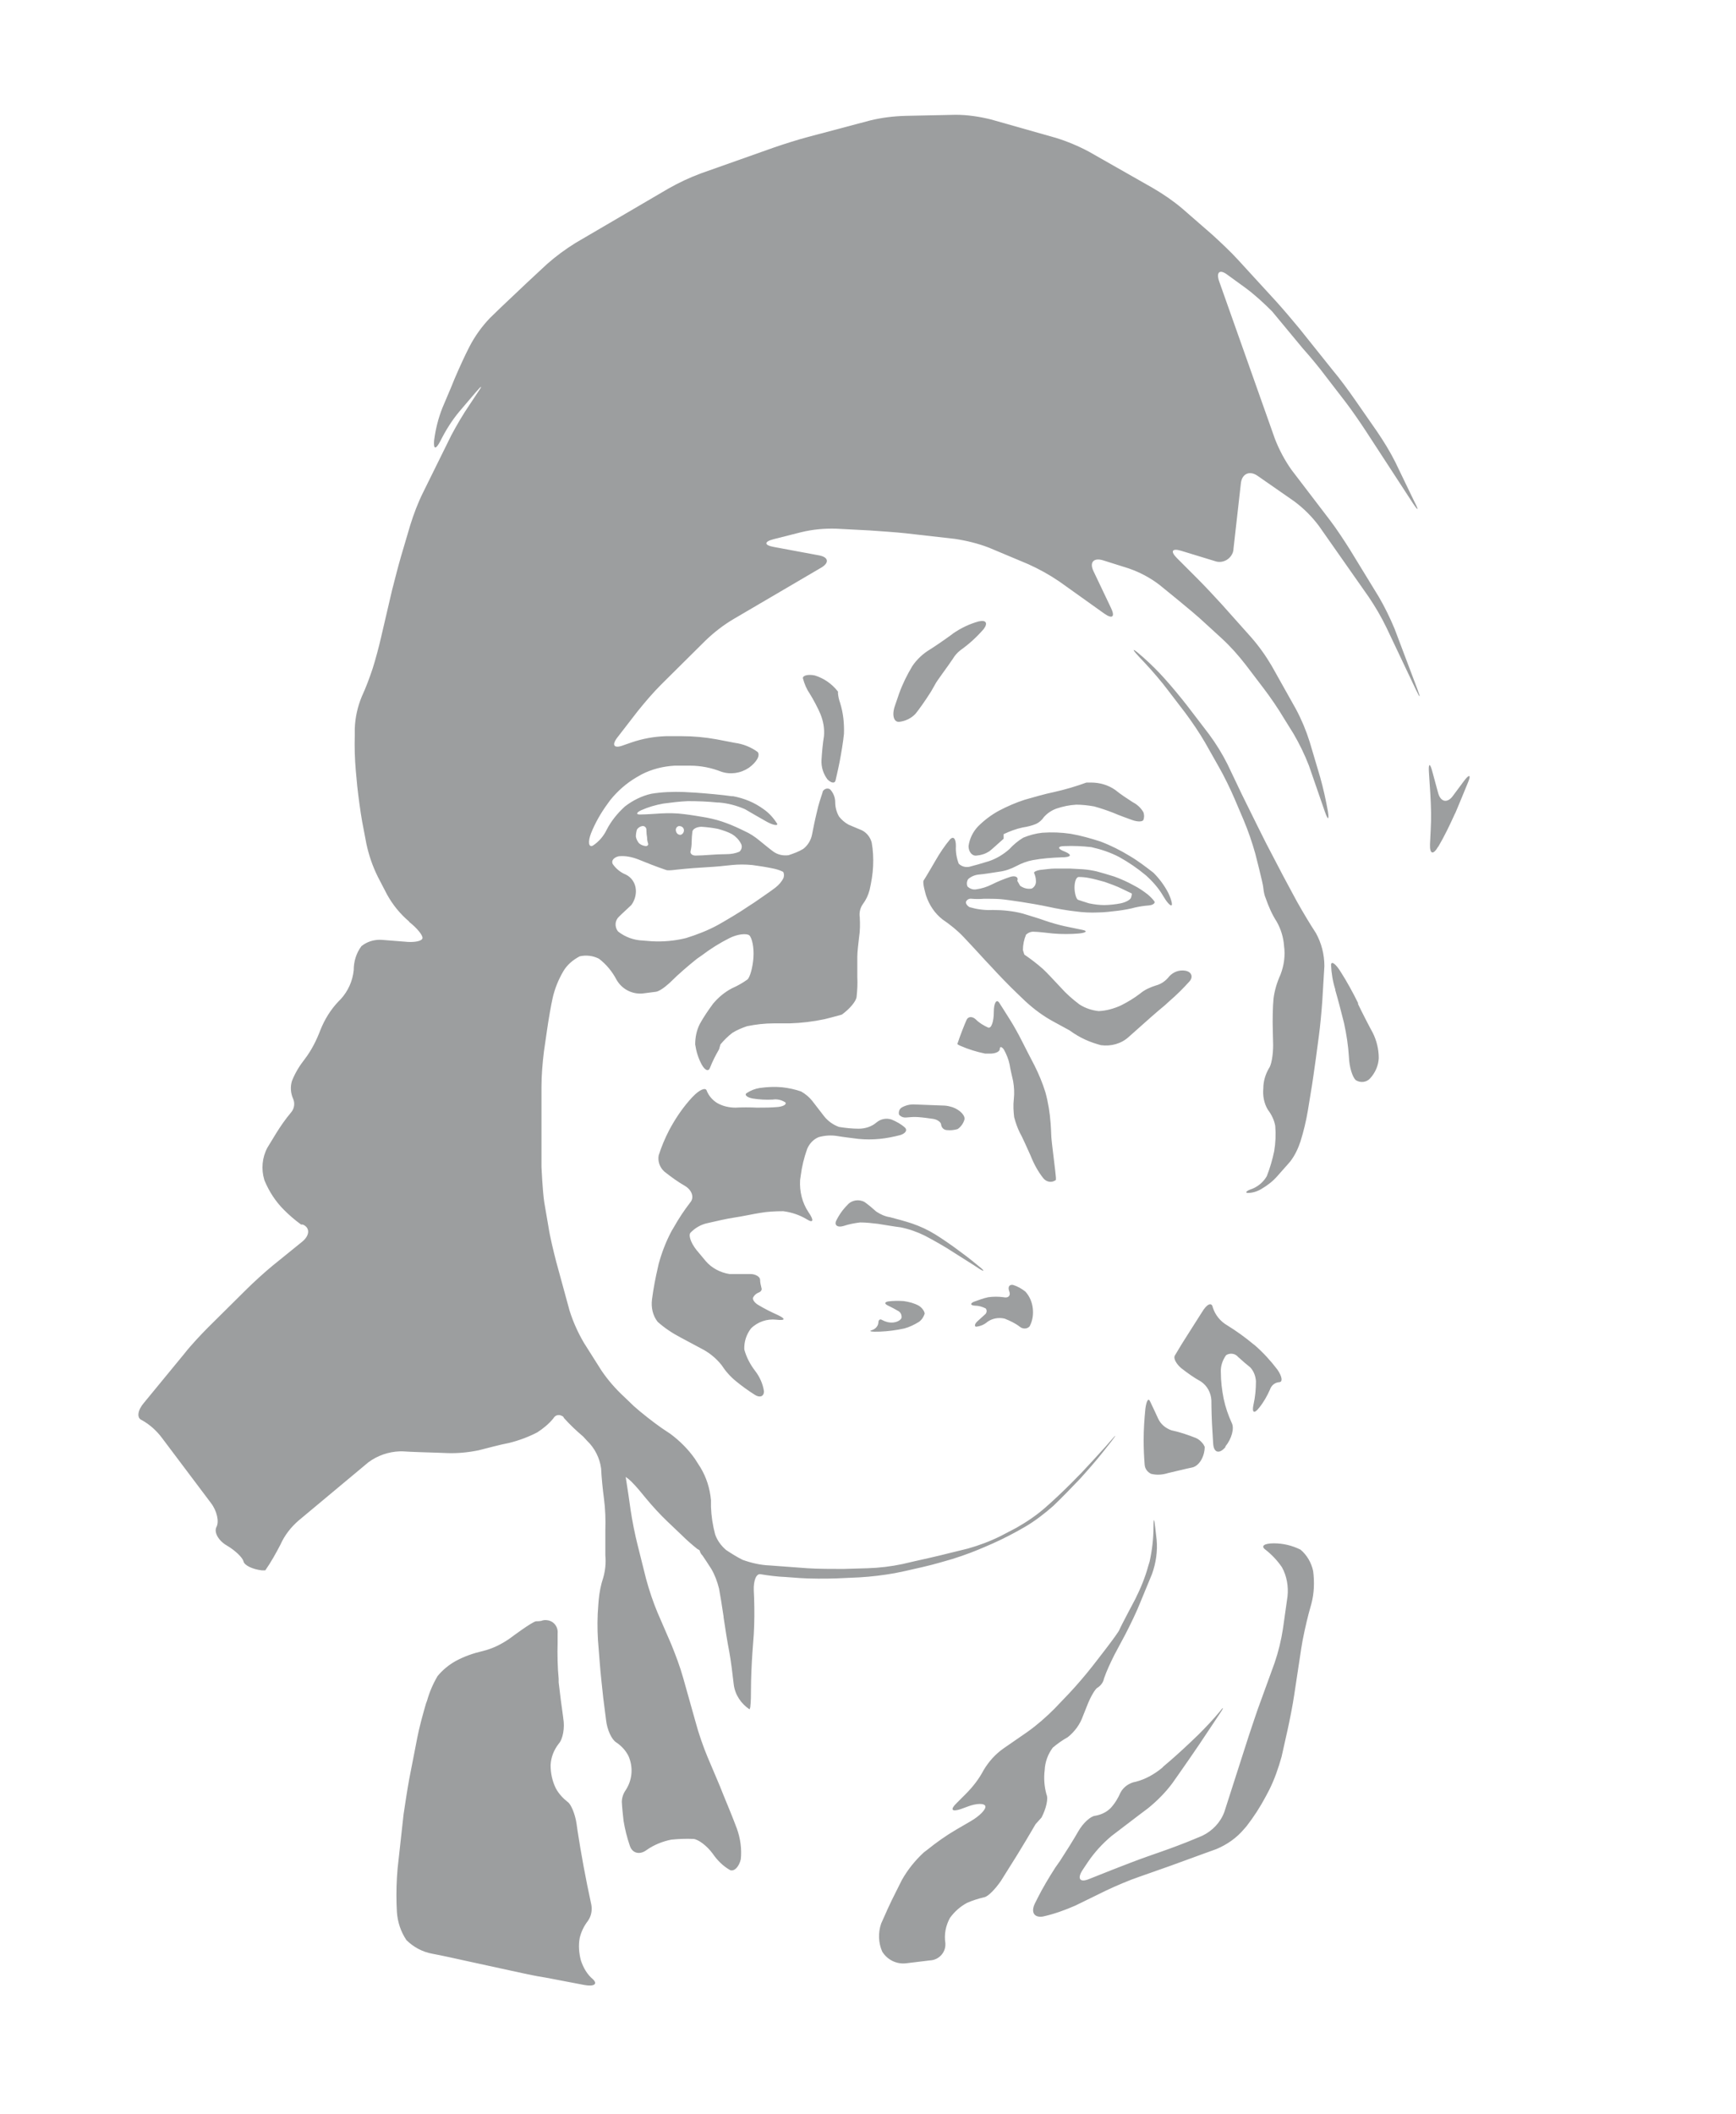 <?xml version="1.0" encoding="utf-8"?>
<!-- Generator: Adobe Illustrator 24.0.1, SVG Export Plug-In . SVG Version: 6.00 Build 0)  -->
<svg version="1.1" id="Layer_1" xmlns="http://www.w3.org/2000/svg" xmlns:xlink="http://www.w3.org/1999/xlink" x="0px" y="0px"
	 viewBox="0 0 494.7 602.2" style="enable-background:new 0 0 494.7 602.2;" xml:space="preserve">
<style type="text/css">
	.st0{fill:#9C9E9F;}
</style>
<g id="Layer_1_1_">
	<path class="st0" d="M230,327.3c0.6-1.5,1.8-2.8,3.3-3.4c1.8-0.5,3.6-0.6,5.4-0.3c1.7,0.3,4.4,0.6,5.9,0.8c2,0.2,4,0.2,6.1,0
		c2-0.2,4-0.6,5.9-1.1c1.5-0.5,2-1.4,1.3-2.1c-1.1-1-2.4-1.7-3.8-2.3c-1.5-0.5-3.1-0.2-4.3,0.8c-1.4,1.2-3.2,1.8-5.1,1.8
		c-1.9,0-3.7-0.2-5.6-0.5c-1.7-0.6-3.2-1.7-4.3-3.1c-1.1-1.4-2.6-3.4-3.4-4.4c-0.9-1.1-1.9-1.9-3.1-2.6c-1.7-0.6-3.6-1-5.4-1.2
		c-2.1-0.2-4.3-0.1-6.4,0.2c-1.3,0.2-2.6,0.7-3.8,1.5c-0.6,0.5,0.2,1.2,1.8,1.5c1.9,0.3,3.8,0.4,5.7,0.3c1.3-0.2,2.5,0.1,3.6,0.8
		c0.4,0.5-0.4,1.1-2,1.3c-2,0.2-4,0.2-6.1,0.2c-1.8-0.1-4.5-0.1-6.1,0c-1.8,0-3.6-0.4-5.2-1.3c-1.3-0.8-2.4-2-3-3.5
		c-0.3-1.1-2.1-0.3-4,1.7l-0.2,0.2c-2.3,2.5-4.2,5.2-5.9,8.2l-0.6,1.1c-1.2,2.3-2.2,4.7-3,7.2c-0.3,1.7,0.3,3.4,1.6,4.6
		c1.9,1.5,3.8,2.9,5.9,4.1c2,1.2,2.7,3.3,1.5,4.7c-1.7,2.2-3.3,4.6-4.7,7.1l-0.6,1c-1.6,3-2.8,6.1-3.7,9.4l-0.2,0.9
		c-0.7,3-1.3,6.1-1.7,9.2c-0.3,2.3,0.2,4.6,1.6,6.4c2,1.8,4.3,3.3,6.6,4.5l5.8,3.1c2.2,1.1,4.2,2.7,5.8,4.7c1.1,1.7,2.5,3.3,4.1,4.6
		c1.7,1.4,3.5,2.7,5.4,3.9c1.4,0.9,2.6,0.5,2.6-1c-0.3-2.1-1.2-4.1-2.5-5.8c-1.4-1.8-2.5-3.9-3.1-6.1c-0.1-2.2,0.6-4.3,1.9-6
		c1.9-1.9,4.6-2.8,7.2-2.5c2.6,0.3,2.8-0.2,0.5-1.3c-2-0.9-4-1.9-5.8-3c-0.9-0.6-1.5-1.4-1.3-2c0.3-0.6,0.8-1.1,1.5-1.4
		c0.7-0.2,1.1-0.8,0.9-1.3c-0.2-0.8-0.4-1.6-0.4-2.4c0-0.8-1.3-1.6-2.7-1.6h-6c-2.6-0.4-5.1-1.7-6.8-3.7l-2-2.4
		c-1.9-2.1-3-4.6-2.4-5.6c1.3-1.4,3-2.4,4.9-2.8c2.2-0.5,5.6-1.3,7.7-1.6c2.1-0.3,5.3-1,7.2-1.3c2.2-0.4,4.5-0.5,6.7-0.5
		c2.4,0.3,4.7,1.1,6.7,2.3c1.9,1.2,2.1,0.3,0.5-2c-1.8-2.7-2.6-5.9-2.4-9.2l0.2-1.4C228.5,332.4,229.1,329.8,230,327.3z
		 M269.9,321.9c1,0.1,2,0,3-0.3c0.9-0.6,1.6-1.6,1.9-2.6c0.4-1.1-1.1-2.8-3.3-3.6l-0.7-0.2c-0.7-0.2-1.4-0.3-2.1-0.3l-7.9-0.3
		c-1.4-0.1-2.7,0.2-3.9,0.9c-0.6,0.4-0.9,1.2-0.7,2c0.5,0.6,1.3,0.9,2.1,0.8c1.1-0.1,2.3-0.2,3.4-0.1c1.4,0.1,2.8,0.3,4.2,0.5
		c1.3,0.2,2.3,1,2.3,1.7C268.3,321.2,269,321.9,269.9,321.9L269.9,321.9z M254.5,376.7c-1.1,0.1-2.2-0.2-3.1-0.7
		c-0.6-0.4-1.1-0.1-1.1,0.8c-0.1,1-0.9,1.8-1.9,2.1c-1,0.3,0,0.5,2.4,0.4c2.3-0.1,4.6-0.4,6.9-0.9c1.5-0.4,2.9-1.1,4.2-1.9
		c0.8-0.6,1.3-1.4,1.6-2.3c0-0.6-0.7-1.7-1.7-2.3c-1.3-0.7-2.8-1.1-4.3-1.3c-1.5-0.1-2.9-0.1-4.4,0.1c-1.1,0.2-1.1,0.7,0,1.2
		c1,0.5,2,1,3,1.6c0.6,0.4,0.9,1.1,0.8,1.9C256.6,376.1,255.6,376.6,254.5,376.7L254.5,376.7z M278.6,376.3c-0.8,0.7-1,1.4-0.5,1.6
		c1.2-0.1,2.4-0.6,3.3-1.4c1.4-1,3.2-1.3,4.9-0.9c1.5,0.6,3,1.3,4.3,2.3c0.8,0.7,2.1,0.7,2.8-0.1c0,0,0,0,0,0l0.1-0.2
		c0.8-1.6,1-3.3,0.8-5c-0.2-1.7-0.9-3.4-2.1-4.7c-1-0.8-2.2-1.5-3.5-1.9c-1-0.2-1.6,0.5-1.1,1.8s-0.3,2-1.6,1.7
		c-1.5-0.2-2.9-0.2-4.4,0c-1.4,0.3-2.7,0.8-4.1,1.3c-1.1,0.5-1,1,0.3,1.1c1.1,0,2.1,0.3,3.1,0.8c0.4,0.5,0.3,1.2-0.1,1.6
		C280.1,374.9,279.4,375.6,278.6,376.3L278.6,376.3z M277.7,360.5c2.3,1.6,3.2,1.9,2,0.8c-1.3-1.1-4-3.3-6.1-4.8
		c-2.1-1.6-5.3-3.8-7.1-4.9c-2.1-1.3-4.3-2.3-6.6-3.1c-1.8-0.6-4.7-1.4-6.3-1.8c-1.4-0.2-2.7-0.8-3.9-1.6c-1.1-1-2.2-1.9-3.3-2.7
		c-1.6-0.9-3.7-0.6-4.9,0.8c-1.4,1.4-2.5,3-3.3,4.7c-0.4,1.2,0.6,1.8,2.2,1.3c1.5-0.5,3.1-0.8,4.7-1c1.7,0,3.4,0.2,5.1,0.4
		c1.9,0.3,4.8,0.8,6.5,1c2.4,0.5,4.7,1.3,6.9,2.4c2.1,1.1,5.7,3.1,8.1,4.7L277.7,360.5z M234.1,216.5c-0.1,2,0.5,3.9,1.7,5.5
		c1.1,1.1,2.1,1.2,2.3,0.3c0.2-0.9,0.8-3.4,1.2-5.5s1-5.6,1.2-7.8c0.1-3-0.2-5.9-1.1-8.8c-0.3-0.8-0.5-1.7-0.6-2.6V197
		c-1.7-2.2-4-3.8-6.6-4.6c-1.9-0.4-3.5,0-3.4,0.8c0.4,1.5,1,3,1.9,4.3c1,1.6,2.4,4.2,3.1,5.9c0.8,2,1.2,4.1,1,6.3
		C234.5,211.4,234.2,214.5,234.1,216.5L234.1,216.5z M271.4,180.6c-1.9,1.4-4.8,3.4-6.4,4.4c-2,1.2-3.7,2.8-5,4.7
		c-1.5,2.5-2.8,5.1-3.8,7.9l-1.2,3.5c-0.9,2.6-0.3,4.7,1.3,4.5c1.7-0.2,3.4-1,4.6-2.3c0.9-1.1,2.9-3.9,4.4-6.3
		c0.4-0.7,0.8-1.4,1.2-2.1c0.2-0.6,3.9-5.5,5-7.2c0.6-1,1.3-1.8,2.2-2.5c2.4-1.7,4.6-3.7,6.6-6c1.3-1.7,0.7-2.7-1.4-2.2
		c-2.6,0.7-5.1,1.9-7.4,3.5L271.4,180.6z M296.8,517.7c1.3-2.5,2-5.4,1.4-6.6c-0.6-2.2-0.8-4.6-0.5-6.9c0.1-2.3,0.9-4.5,2.3-6.4
		c1.3-1.1,2.7-2.1,4.3-3c2-1.6,3.5-3.7,4.3-6l1.2-3c1-2.6,2.4-4.9,3-5.1c0.9-0.6,1.6-1.5,1.8-2.6c0.8-2.3,1.9-4.6,3-6.8l3.1-5.8
		c1.3-2.5,3.3-6.6,4.3-9.2l3.3-8c1.1-3.1,1.6-6.4,1.3-9.7l-0.4-3.5c-0.3-2.8-0.5-2.8-0.5-0.1c0,3.3-0.4,6.6-1.1,9.8l-0.4,1.3
		c-0.9,3.3-2.2,6.4-3.7,9.4c0,0-4.1,7.7-4.5,8.7c-0.3,1-7.7,10.4-7.7,10.4c-1.7,2.2-4.7,5.7-6.6,7.7l-4.2,4.4
		c-2.4,2.4-4.9,4.6-7.7,6.6l-6.8,4.7c-2.3,1.6-4.2,3.7-5.7,6.2c-1.3,2.5-3.1,4.8-5.1,6.8l-2.5,2.5c-2,1.9-1.6,2.7,1.1,1.8l1.9-0.7
		c2.6-1,4.9-1,5.1-0.1c0.2,0.9-1.7,2.8-4.1,4.2l-4.3,2.5c-2.9,1.7-5.7,3.7-8.3,5.8l-0.8,0.6c-2.5,2.3-4.6,4.9-6.3,7.9l-1.9,3.8
		c-1.3,2.5-3,6.3-4,8.6c-0.9,2.6-0.8,5.5,0.3,8c1.5,2.4,4.2,3.7,7,3.3l6.6-0.8c2.5-0.1,4.5-2.2,4.4-4.7c0-0.1,0-0.1,0-0.2
		c-0.4-2.5,0.1-5,1.3-7.2c1.3-1.8,3-3.3,4.9-4.3c1.6-0.7,3.2-1.2,4.9-1.6c1.1-0.2,3.1-2.3,4.7-4.6l4.7-7.5c1.5-2.4,3.8-6.3,5.2-8.7
		L296.8,517.7z M165.5,558.3c-0.5-2-0.7-4.2-0.3-6.3c0.4-1.7,1.2-3.4,2.3-4.8c1-1.4,1.3-3.1,1-4.7c-0.3-1.6-1.1-5-1.6-7.8l-0.6-3.1
		c-0.5-2.7-1.3-7.3-1.7-10l-0.3-2.1c-0.4-2.8-1.6-5.6-2.5-6.2c-1.4-1.1-2.6-2.4-3.4-3.9c-1-2-1.5-4.3-1.5-6.6
		c0.1-2.2,0.9-4.3,2.3-6.1c1.2-1.3,1.8-4.6,1.3-7.3v-0.1c-0.4-2.8-1-7.3-1.3-10.1v-1c-0.3-2.8-0.4-7.3-0.3-10.2l0-2.7
		c0.2-1.9-1.1-3.6-3-3.8c-0.6-0.1-1.2,0-1.7,0.2c-0.5,0.1-0.9,0.1-1.4,0.1c-1,0-7.4,4.8-7.4,4.8c-2.4,1.7-5,3-7.9,3.7
		c-2.6,0.6-5.2,1.5-7.6,2.8c-2,1.1-3.8,2.6-5.2,4.3c-1.3,2.2-2.3,4.5-3,7l-0.3,0.8c-0.8,2.7-2,7.1-2.5,9.8l-2.3,11.8
		c-0.5,2.7-1.2,7.3-1.6,10l-1.7,15.4c-0.3,3.4-0.4,6.8-0.3,10.1l0.1,2.3c0.2,2.9,1.1,5.6,2.7,8c2,2,4.6,3.4,7.4,3.9
		c2.7,0.5,7.2,1.5,9.9,2.1l12.4,2.7c2.7,0.6,7.2,1.6,10,2l11,2.1c2.7,0.5,3.9-0.2,2.5-1.6C167.4,562.5,166.2,560.5,165.5,558.3
		L165.5,558.3z M358.8,401c1.3-1.6,2.3-3.4,3.1-5.2c0.4-1.2,1.4-2,2.6-2.1c1.1,0,0.9-1.6-0.5-3.6c-1.9-2.5-4-4.8-6.4-6.9l-0.4-0.3
		c-2.4-2-4.9-3.8-7.5-5.4c-1.9-1.1-3.4-2.9-4.1-5.1c-0.3-1.6-1.7-1-3.1,1.4l-0.2,0.3l-4.7,7.4c-1.1,1.7-2.3,3.8-2.8,4.6
		c-0.5,0.8,0.4,2.4,1.8,3.6c1.8,1.4,3.6,2.7,5.6,3.8c1.8,1.2,2.9,3.2,3,5.4c0,2.1,0.1,6,0.3,8.8l0.2,3.3c0.1,2.8,1.7,3.3,3.5,1.2
		V412c1.8-2.2,2.6-5.2,1.8-6.7c-1-2.2-1.8-4.5-2.3-6.9c-0.5-2.5-0.8-5-0.8-7.6c-0.1-1.7,0.5-3.4,1.5-4.8c1.1-0.7,2.6-0.5,3.4,0.5
		c1.1,1,2.6,2.3,3.5,3c1,1.1,1.5,2.5,1.6,3.9c0,2.3-0.2,4.5-0.7,6.7C356.7,402.4,357.4,402.8,358.8,401z M328,419.8
		c1.6,0.4,3.2,0.3,4.8-0.2c1.8-0.4,4.9-1.2,6.9-1.6c2-0.4,3.6-3.1,3.6-5.9c-0.2-0.4-0.4-0.8-0.7-1.1c-0.5-0.6-1.1-1.1-1.8-1.4
		c-2.3-0.9-4.6-1.7-7-2.2c-1.7-0.6-3.1-1.8-3.8-3.4c-0.8-1.7-1.8-3.9-2.3-4.9c-0.5-1-1,0-1.3,2.1c-0.3,3-0.5,6-0.5,9l0,0
		c0,2.4,0.1,4.7,0.3,7.1C326.3,418.4,327,419.3,328,419.8L328,419.8z M365.5,249.2c-1.3-2.5-3.4-6.5-4.7-9l-2.4-4.8
		c-1.2-2.5-3.3-6.6-4.5-9.1l-4.1-8.6c-1.5-3-3.3-5.9-5.3-8.6l-6.2-8.1c-1.7-2.2-4.6-5.7-6.6-7.9l-1.2-1.3c-2-2.1-4.1-4.1-6.4-6
		c-1.6-1.3-1.3-0.6,0.6,1.4l1.6,1.7c1.9,2,4.9,5.5,6.6,7.8l4.9,6.4c2,2.7,3.9,5.5,5.6,8.4l3.9,6.9c1.4,2.4,3.4,6.5,4.5,9.1l2.6,6.1
		c1.3,3.1,2.4,6.3,3.3,9.5c0,0,2.3,8.9,2.3,9.8c0.1,1,0.3,2.1,0.7,3c0.8,2.3,1.8,4.6,3.1,6.6c1.2,2.1,1.9,4.4,2.1,6.8v0.1
		c0.4,2.8,0,5.6-1,8.2c-1,2.2-1.7,4.5-2,6.9c-0.2,2.1-0.3,6.1-0.2,8.9l0.1,4.3c0,2.8-0.5,5.7-1.2,6.6c-1,1.7-1.6,3.7-1.6,5.7
		c-0.2,2.1,0.2,4.3,1.3,6.1c1,1.3,1.8,2.9,2.1,4.6c0.2,2.4,0.1,4.8-0.3,7.2c-0.5,2.4-1.2,4.8-2.1,7.1c-0.9,1.6-2.4,2.9-4.1,3.6
		c-1.6,0.5-2.2,1.1-1.4,1.2c1.4,0,2.7-0.4,3.9-1.1c1.7-1,3.3-2.2,4.6-3.7c1.1-1.3,2.8-3.1,3.7-4.2c1.3-1.7,2.2-3.6,2.9-5.7
		c0.9-2.9,1.6-5.8,2.1-8.8l0.8-4.9c0.5-2.8,1.1-7.3,1.5-10.1l0.8-6c0.4-2.8,0.8-7.3,1-10.1l0.6-10c0-3.3-0.8-6.5-2.4-9.4l-1.4-2.2
		c-1.5-2.4-3.8-6.3-5.1-8.8L365.5,249.2z M387,285.7c-1.2-2.5-3.4-6.5-4.9-8.8c-1.4-2.3-2.7-3.3-2.8-2.1c0.1,2.4,0.5,4.8,1.2,7v0.2
		c0.8,2.7,1.9,7,2.5,9.4c0.7,3.2,1.2,6.4,1.4,9.7l0,0c0.1,2.8,1,5.8,2,6.6c1.3,0.8,3,0.6,4-0.5c1.5-1.6,2.4-3.7,2.5-5.8
		c0-2.5-0.6-5-1.7-7.2c-1.1-2-3-5.7-4.2-8.2L387,285.7z M414.1,226.6c-1.6,2.3-3.6,1.9-4.3-0.8l-1.6-5.9c-0.7-2.7-1.2-2.6-1,0.2
		l0.4,6.1c0.2,3.4,0.3,6.8,0.1,10.2l-0.2,4.1c-0.1,2.8,0.9,3.1,2.3,0.7l0.1-0.1c1.7-2.9,3.2-6,4.6-9.1l0.3-0.6
		c1.1-2.6,2.7-6.5,3.6-8.7c0.9-2.2,0.2-2.2-1.4,0L414.1,226.6z M370.6,441.4c-2.4-1.2-5-1.8-7.6-1.8c-2.8,0-3.8,0.8-2.4,1.8
		c1.8,1.4,3.4,3.1,4.7,5c1.4,2.5,1.9,5.5,1.6,8.3l-1.3,9.2c-0.5,3.3-1.3,6.6-2.4,9.8l-4,11c-1,2.6-2.4,7-3.3,9.6l-7,21.8
		c-1.1,3-3.4,5.4-6.3,6.8l-2.4,1c-2.6,1.1-6.9,2.7-9.5,3.6l-4,1.4c-2.6,0.9-6.9,2.6-9.5,3.6l-6.8,2.7c-2.6,1.1-3.5,0-2-2.4l1.6-2.4
		c1.9-2.8,4.1-5.2,6.7-7.4c2.2-1.7,5.8-4.4,8-6.1l2.4-1.8c2.6-2.1,5-4.5,7-7.2l1.9-2.7c1.6-2.3,4.2-6,5.8-8.4l5.4-8.1
		c1.6-2.3,1.7-2.9,0.4-1.2c-1.9,2.3-4,4.5-6.1,6.6l-2.3,2.2c-2,1.9-5.4,5-7.6,6.8l-0.5,0.5c-2.2,1.8-4.7,3.2-7.4,3.9
		c-1.8,0.3-3.5,1.4-4.4,3.1c-0.7,1.6-1.6,3.1-2.8,4.4c-1.2,1.2-2.7,1.9-4.4,2.2c-1.3,0.1-3.5,2.1-4.8,4.4s-3.7,6.1-5.2,8.4l-1.4,2
		c-1.8,2.8-3.6,5.8-5.1,8.8l-0.7,1.4c-1.2,2.5-0.2,4.1,2.3,3.7c3.2-0.7,6.2-1.8,9.2-3.1l8.8-4.3c2.5-1.2,6.7-3,9.4-3.9l8.8-3.1
		l9.6-3.5l3.6-1.3c3.1-1.3,5.8-3.2,7.9-5.7l0.7-0.8c2.1-2.7,3.9-5.5,5.5-8.5l1-1.9c1.5-3,2.6-6.2,3.5-9.4l1.7-7.6
		c0.6-2.7,1.5-7.2,1.9-10l2-13.2c0.4-2.8,1.4-7.2,2.1-9.9l0.8-2.9c0.8-3,0.9-6.2,0.5-9.3C373.7,445.1,372.4,442.9,370.6,441.4z
		 M313.7,297.7c2.9,0.4,5.8-0.4,7.9-2.3l2.7-2.4c2.1-1.9,5.5-4.9,7.7-6.7l1.2-1.1c2.1-1.8,4-3.7,5.8-5.7c1.1-1.3,0.5-2.7-1.2-3
		c-1.7-0.3-3.4,0.3-4.6,1.6c-1,1.3-2.3,2.2-3.8,2.6c-1.6,0.5-3.2,1.2-4.5,2.3c-1.7,1.3-3.5,2.4-5.5,3.4c-2,0.9-4.1,1.5-6.3,1.6
		c-1.9-0.2-3.8-0.8-5.5-1.9c-2-1.5-3.8-3.1-5.4-4.9c-1.6-1.7-3.8-4.1-5-5.2c-1.7-1.5-3.4-2.8-5.3-4.1l-0.2-0.6l-0.2-0.7
		c0-1.5,0.3-3,0.9-4.4c0.7-0.6,1.5-0.9,2.4-0.8c1,0,3.3,0.3,5.3,0.5c2.4,0.2,4.9,0.2,7.3,0c2.1-0.2,2.6-0.7,1.2-1l-5.3-1.1
		c-1.4-0.3-3.9-1-5.6-1.6c-1.6-0.6-4.4-1.4-6.3-2c-2.7-0.7-5.6-1-8.4-1h-0.3c-2.2,0.1-4.3-0.2-6.4-0.8c-0.7-0.4-1.2-1.1-1-1.6
		c0.3-0.6,0.9-0.9,1.6-0.8c1.2,0.1,2.3,0.1,3.5,0c1.5,0,3.1,0,4.6,0.1c1.3,0.1,4,0.5,6,0.8c2,0.3,5.5,0.9,7.8,1.4
		c2.2,0.5,5.7,1.1,7.7,1.3c2.1,0.3,4.3,0.4,6.5,0.3c1.6,0,4.1-0.3,5.7-0.5c1.6-0.2,3.7-0.6,4.7-0.9c1.3-0.3,2.7-0.5,4-0.6
		c1.1-0.1,1.8-0.6,1.6-1.1c-0.5-0.7-1.2-1.4-1.9-2c-1.3-1-2.6-1.9-4-2.6c-1.8-1-3.6-1.8-5.5-2.5c-1.6-0.5-3.9-1.2-5.1-1.5
		c-1.3-0.3-2.6-0.5-3.9-0.6l-3.7-0.2c-1.1,0-3,0-4.3,0s-3.1,0.3-4.3,0.4c-1.1,0.2-1.8,0.6-1.6,0.9c0.3,0.7,0.5,1.4,0.5,2.2
		c0.1,0.9-0.4,1.8-1.2,2.2c-1.2,0.2-2.3-0.1-3.3-0.8l-0.4-0.7l-0.4-0.7c0.4-1.1-0.6-1.6-2.1-1.1c-1.8,0.6-3.5,1.3-5.1,2.1
		c-1.4,0.7-2.9,1.2-4.4,1.4c-0.9,0.2-1.9-0.1-2.6-0.8c-0.3-0.7-0.2-1.5,0.2-2.1c0.9-0.8,2-1.2,3.1-1.3c1.3-0.1,3.8-0.5,5.7-0.8
		c1.7-0.2,3.4-0.8,4.9-1.6c1.5-0.8,3.1-1.4,4.7-1.7c2.7-0.5,5.5-0.7,8.2-0.8c2.8,0,3.1-0.7,1-1.6c-2.2-0.8-2.3-1.6-0.1-1.6
		c2.5-0.1,5,0,7.6,0.3c2.7,0.6,5.4,1.5,7.9,2.8c2.7,1.5,5.2,3.2,7.6,5.2c1.9,1.7,3.6,3.6,4.9,5.8c0.9,1.6,2,2.9,2.4,2.8
		c0.4-0.1,0-1.7-0.9-3.6c-1.1-2.1-2.5-4-4.2-5.7c-2.2-1.7-4.4-3.4-6.8-4.8c-2.6-1.6-5.4-3-8.3-4.1c-2.8-0.9-5.6-1.7-8.5-2.2
		c-2.7-0.4-5.4-0.5-8.1-0.3c-1.9,0.2-3.7,0.7-5.4,1.4c-1.5,0.9-2.8,2-4,3.3c-1.7,1.5-3.7,2.7-5.8,3.4c-1.9,0.6-4.4,1.3-5.6,1.6
		c-1.1,0.2-2.2-0.1-3-0.9c-0.6-1.6-0.9-3.3-0.8-5c0-2-0.6-2.9-1.6-2c-1.6,1.9-3,4-4.2,6.1c0,0-2.9,5-3.4,5.7
		c-0.4,0.7,0.7,4.3,0.7,4.3c0.9,2.7,2.5,5.1,4.7,6.8c2.2,1.5,4.2,3.1,6,5c1.6,1.7,4.4,4.7,6.3,6.8l1.7,1.8c1.9,2.1,5.1,5.4,7.1,7.3
		l2.5,2.4c2.5,2.3,5.2,4.3,8.2,5.9l4.4,2.4C307.8,295.7,310.7,296.9,313.7,297.7z M306.2,252.8c0-1.7,0.5-3,1.2-3c1,0,2,0.1,3,0.3
		c1.1,0.2,3,0.7,4.4,1.1c1.7,0.6,3.4,1.2,5,2l2.7,1.3c0.1,0,0,0.6-0.2,1.2c-0.2,0.6-1.5,1.3-2.9,1.6c-1.4,0.3-3.5,0.5-4.7,0.5
		c-1.5,0-3-0.2-4.4-0.5c-1.2-0.4-2.6-0.8-3.1-1S306.2,254.4,306.2,252.8L306.2,252.8z M297.3,335.6c0.9,1.1,2.4,1.4,3.6,0.5v-0.7
		c0-0.7-1.3-10.7-1.3-11.4s-0.2-3.9-0.2-3.9c-0.2-3-0.7-6.1-1.5-9c-0.8-2.6-1.9-5.2-3.1-7.6c-1.1-2.1-2.7-5.2-3.6-7
		c-0.9-1.8-2.4-4.5-3.3-5.9s-2.3-3.7-3.1-4.9c-0.8-1.3-1.6-0.1-1.6,2.6s-0.7,4.7-1.6,4.4c-1.3-0.6-2.5-1.3-3.5-2.3
		c-1-1-2.3-0.9-2.7,0.2c-0.5,1.1-1.7,4.1-2.6,6.8c0.3,0.2,0.6,0.4,0.9,0.5c2.3,1,4.6,1.7,7,2.2h1.1c1.7,0.1,3.1-0.5,3.1-1.3
		s0.6-0.7,1.2,0.2c0.7,1.3,1.3,2.7,1.6,4.2c0.2,1.3,0.7,3.4,1,4.7c0.3,1.7,0.4,3.5,0.2,5.2c-0.2,1.7-0.1,3.4,0.1,5.1
		c0.4,1.5,0.9,3,1.6,4.4c0.7,1.2,2,4.2,3.1,6.6C294.6,331.5,295.8,333.7,297.3,335.6L297.3,335.6z M276,241c0,1.6,1,2.9,2.3,2.7
		c1.3-0.1,2.5-0.5,3.6-1.2c0.7-0.5,2.5-2.2,4.1-3.6v-1.3c1.7-0.8,3.5-1.5,5.4-1.9c1.3-0.2,2.6-0.5,3.8-1c0.9-0.4,1.7-1.1,2.3-2
		c1-1.1,2.2-1.9,3.6-2.4c1.8-0.6,3.7-1,5.6-1.1c1.7,0,3.4,0.2,5.1,0.5c1.8,0.5,3.6,1.1,5.4,1.8c1.6,0.7,4.1,1.6,5.5,2.1
		s2.8,0.5,3.1,0c0.3-0.7,0.3-1.6,0-2.3c-0.7-1.2-1.8-2.2-3-2.8c-1.7-1.1-3.4-2.2-5-3.5c-2-1.4-4.4-2.1-6.9-2.1h-1.3
		c-3,1.1-6.1,2-9.2,2.7c-2.5,0.5-6.3,1.6-8.4,2.2c-2.5,0.8-5,1.9-7.3,3.1c-2.2,1.2-4.2,2.7-6,4.5C277.2,237,276.3,238.9,276,241z
		 M371.3,99.3c1.9,2.1,4.8,5.6,6.5,7.9l5.7,7.4c1.7,2.2,4.3,6,5.8,8.3l13.3,20.4c1.6,2.4,1.8,2.2,0.5-0.3l-5.5-11.4
		c-1.5-3-3.3-5.9-5.2-8.7l-6.4-9.2c-1.6-2.3-4.3-6-6.1-8.1l-9.6-12c-1.8-2.2-4.7-5.6-6.6-7.7l-11-12c-1.9-2.1-5.2-5.2-7.3-7.1
		l-8.5-7.4c-2.6-2.2-5.4-4.1-8.3-5.8l-18.3-10.4c-3-1.6-6.1-2.9-9.3-3.9l-18.7-5.3c-3.3-0.8-6.6-1.3-10-1.3L258,33
		c-3.4,0.1-6.7,0.5-10,1.3l-17.7,4.7c-2.7,0.7-7.1,2.1-9.7,3l-20.9,7.4c-3.2,1.2-6.2,2.6-9.2,4.3L164,69.2c-2.9,1.8-5.6,3.8-8.1,6
		l-5.7,5.3c-2,1.9-5.4,5.1-7.4,7l-3.2,3.1c-2.3,2.4-4.3,5.2-5.8,8.1l-1.1,2.2c-1.2,2.5-3.1,6.7-4.1,9.3l-2.5,5.9
		c-1.2,3-2,6.2-2.4,9.4c-0.2,2.6,0.5,2.6,1.8,0.1l0,0c1.5-3,3.3-5.9,5.5-8.5l4.6-5.4c1.8-2.1,2-2,0.4,0.3l-2.2,3.3
		c-1.9,2.8-3.6,5.7-5.2,8.7l-8,16.2c-1.5,3-2.7,6.2-3.7,9.4l-2.6,8.8c-0.8,2.7-1.9,7.1-2.6,9.8l-3.1,13.3c-0.6,2.7-1.7,6.7-2.4,8.9
		c-0.9,2.7-1.9,5.4-3.1,8c-1.2,2.9-1.9,6-2,9.2v1.8c-0.1,3.4,0,6.8,0.3,10.2l0.4,4.3c0.3,2.8,0.9,7.3,1.4,10.1l1.2,6.3
		c0.7,3.3,1.8,6.5,3.3,9.5l2.6,5c1.6,2.9,3.7,5.5,6.3,7.7v0.1c2.2,1.7,3.9,3.8,3.8,4.6c-0.1,0.8-1.9,1.2-4.1,1.1l-7.6-0.6
		c-2.1-0.1-4.1,0.5-5.7,1.8c-1.5,2-2.2,4.4-2.2,6.8c-0.3,3.1-1.6,6-3.7,8.3l-0.6,0.6c-2.3,2.4-4,5.2-5.2,8.2
		c-1.1,2.9-2.5,5.7-4.4,8.2c-1.5,1.9-2.8,4-3.7,6.3c-0.5,1.6-0.4,3.4,0.3,5c0.6,1.3,0.4,2.8-0.5,3.9c-1.6,1.9-3,3.9-4.3,6l-2.5,4.1
		c-1.5,2.8-1.8,6.1-0.9,9.1l0.1,0.3c1.3,3.1,3.1,5.9,5.5,8.3c1.5,1.5,3.1,2.9,4.9,4.2h0.5c2.1,0.9,2,3.1-0.2,4.9l-8.4,6.8
		c-2.2,1.8-5.5,4.8-7.5,6.8l-10.8,10.7c-2,2-5.1,5.3-6.8,7.5L41,399.6c-1.8,2.1-2.1,4.3-0.6,4.9c2.2,1.2,4.2,3,5.7,5l14,18.6
		c1.7,2.2,2.4,5.3,1.6,6.8c-0.8,1.5,0.5,3.9,2.9,5.3c2.4,1.4,4.6,3.5,4.8,4.6c0.3,1.1,2.6,2.2,5.2,2.5h1c1.6-2.3,3-4.8,4.3-7.3
		c1.2-2.7,3-5,5.2-6.9l19.9-16.6c2.6-1.9,5.7-3,9-3.1h0.7c2.8,0.2,7.4,0.3,10.2,0.4l2.6,0.1c3,0.1,6-0.2,8.9-0.8
		c2.1-0.5,6-1.6,8.7-2.1c2.8-0.7,5.5-1.7,8-3c1.7-1.1,3.3-2.4,4.6-4c0.5-0.9,1.5-1.2,2.4-0.7c0,0,0,0,0,0c0.3,0.1,0.5,0.3,0.6,0.6
		c1.7,1.9,3.5,3.6,5.5,5.3l1.1,1.2c2.2,2.1,3.6,4.9,4,7.9c0.1,2.5,0.5,6.3,0.8,8.5c0.4,3,0.5,6.1,0.4,9.1v7.1c0.2,2.2,0,4.3-0.6,6.4
		c-0.7,2.1-1.1,4.2-1.3,6.4l-0.1,1.3c-0.3,3.4-0.3,6.8-0.1,10.1l0.5,6.3c0.2,2.8,0.7,7.3,1,10.1l0.8,6.3c0.3,2.8,1.6,5.6,2.9,6.4
		c1.5,1,2.7,2.3,3.5,3.9c1.4,3.2,1.1,6.8-0.8,9.7c-0.7,1-1.1,2.2-1.1,3.4c0.1,1.8,0.3,3.6,0.5,5.4c0.4,2.4,1,4.8,1.8,7.1
		c0.7,2.1,2.8,2.6,4.7,1.2c2.1-1.5,4.6-2.5,7.1-3c2.1-0.2,4.2-0.3,6.3-0.2c1.4,0.1,3.9,2,5.5,4.2c1.3,1.9,3,3.6,5,4.7
		c1.2,0.4,2.5-1,3-3.1c0.3-2.9-0.1-5.9-1.1-8.7l-1-2.6c-1-2.6-2.8-6.8-3.8-9.4l-3.6-8.5c-1.1-2.6-2.6-6.9-3.3-9.6l-3.6-12.8
		c-0.9-3.2-2.1-6.4-3.4-9.6l-3.9-9c-1.3-3.1-2.4-6.4-3.3-9.7l-2.4-9.6c-0.7-2.7-1.6-7.2-2-10l-0.6-4.2c-0.4-2.7-0.8-5.1-0.8-5.2
		c0.6,0.4,1.1,0.8,1.6,1.3c1.5,1.5,2.8,3.1,4.1,4.7c1.9,2.3,4,4.6,6.2,6.7l4.1,3.9c1.4,1.4,2.9,2.7,4.4,3.9c0.4,0.2,0.7,0.4,0.7,0.5
		c0.1,0.5,0.4,1,0.8,1.4c0.5,0.7,1.6,2.4,2.5,3.8c1,1.7,1.7,3.6,2.2,5.6c0.3,1.6,0.9,5.2,1.3,8v0.2c0.4,2.8,1.1,7.2,1.6,9.7
		c0.5,2.6,1,6.9,1.3,9.5c0.4,2.9,2.1,5.4,4.5,7l0.2-0.6c0.2-1.7,0.2-3.5,0.2-5.2c0-2.8,0.2-7.4,0.4-10.2l0.4-5.4
		c0.2-3.4,0.2-6.8,0.1-10.2l-0.1-2.3c-0.1-2.8,0.7-4.8,1.9-4.6c2.4,0.4,4.8,0.7,7.2,0.8l4.1,0.3c2.8,0.2,7.4,0.2,10.2,0.1l6.7-0.3
		c3.4-0.2,6.7-0.6,10.1-1.2l2.9-0.6c2.7-0.6,7.2-1.6,9.9-2.4l1.4-0.4c2.7-0.7,7-2.2,9.6-3.3l1.9-0.8c3.1-1.3,6.2-2.8,9.1-4.4
		l2.3-1.3c2.9-1.7,5.6-3.8,8.1-6l0.2-0.2c2-1.9,5.2-5.2,7.1-7.2l0.2-0.2c1.9-2.1,4.9-5.5,6.6-7.7l2.3-2.9c1.7-2.2,1.6-2.3-0.2-0.2
		l-1.4,1.6c-1.9,2.1-5,5.5-6.9,7.5l-1,1c-1.9,2-5.2,5.2-7.3,7.1l-1.9,1.7c-2.5,2.2-5.3,4.1-8.3,5.8l-4.4,2.3c-3,1.5-6.2,2.7-9.4,3.6
		l-5.7,1.4c-2.7,0.7-7.2,1.7-9.9,2.3l-3,0.7c-3.3,0.7-6.7,1.1-10,1.2l-6.9,0.2c-2.8,0-7.4,0-10.2-0.2l-10.8-0.8
		c-2.6-0.1-5.2-0.7-7.7-1.6c-1.6-0.8-3.2-1.8-4.7-2.8c-1.4-1.2-2.5-2.7-3.1-4.4c-0.7-2.6-1.1-5.2-1.2-7.9v-1.9
		c-0.3-3.3-1.3-6.5-3-9.3l-1.6-2.5c-1.9-2.7-4.3-5.1-7-7.1l-2.4-1.6c-2.3-1.6-5.9-4.4-8-6.3l-2.6-2.5c-2.5-2.3-4.7-4.8-6.6-7.6
		l-5-7.9c-1.7-2.9-3.1-6-4.1-9.2l-3.8-13.9c-0.7-2.7-1.8-7.2-2.2-9.9l-1.2-7c-0.5-3.3-0.8-10.1-0.8-10.1v-22.8
		c0-3.4,0.3-6.8,0.7-10.1l0.9-6.2c0.4-2.8,1.1-6.9,1.6-9.1c0.6-2.6,1.6-5.1,3-7.5c1.1-1.9,2.8-3.3,4.7-4.3c1.8-0.4,3.8-0.2,5.5,0.7
		c2.1,1.6,3.8,3.7,5,6c1.5,2.6,4.3,4.1,7.3,3.9c0,0,2.4-0.3,3.9-0.5c1.5-0.2,4.1-2.7,4.1-2.7c2.4-2.4,5-4.6,7.6-6.7l1.3-0.9
		c2.5-1.9,5.2-3.6,8-5c2.2-1.1,4.7-1.4,5.6-0.8c0.8,0.7,1.4,3.5,1.2,6.3v0.1c-0.2,2.8-1,5.6-1.7,6.2c-1.4,1-2.8,1.8-4.4,2.5
		c-2.1,1.1-3.9,2.6-5.4,4.4c-1.4,1.9-2.7,3.8-3.8,5.8c-0.9,1.8-1.3,3.8-1.3,5.8c0.3,2,0.9,4,1.9,5.8c0.9,1.6,1.9,2,2.3,0.9
		c0.7-1.8,1.6-3.6,2.6-5.3l0.2-0.7l0.2-0.7c1-1.2,2.1-2.3,3.4-3.3c1.3-0.8,2.7-1.4,4.2-1.9c2.5-0.5,5-0.8,7.6-0.8h4.5
		c3.4-0.1,6.7-0.5,10-1.2c0,0,3.6-0.9,4.2-1.1l0.7-0.2c2.2-1.6,4.1-3.8,4.2-5.1c0.2-1.9,0.3-3.7,0.2-5.6c0-1.9,0-4.5,0-5.8
		c0-1.3,0.3-3.8,0.5-5.5c0.3-1.9,0.3-3.8,0.2-5.7c-0.2-1.3,0.1-2.7,0.9-3.8c0.9-1.2,1.5-2.5,1.9-4c0.5-2.2,0.9-4.5,1-6.8
		c0.1-2.2,0-4.5-0.4-6.7c-0.4-1.5-1.4-2.8-2.8-3.5c-1.2-0.5-2.9-1.2-3.8-1.6c-1.1-0.6-2-1.4-2.7-2.3c-0.7-1.2-1.1-2.6-1.1-4.1
		c0-1.3-0.5-2.6-1.4-3.6c-0.6-0.5-1.5-0.3-2,0.3c-0.1,0.1-0.2,0.3-0.2,0.5c-0.6,1.8-1.2,3.6-1.6,5.5c-0.5,2-1.1,4.9-1.4,6.5
		c-0.3,1.6-1.2,3.1-2.5,4.1c-1.3,0.8-2.7,1.3-4.2,1.8c-1.5,0.2-3-0.1-4.3-1c-1.1-0.8-2.9-2.3-3.9-3.1c-1.3-1.1-2.8-2.1-4.4-2.8
		c-1.4-0.7-3.6-1.7-5-2.2c-1.8-0.7-3.7-1.2-5.7-1.6c-1.7-0.3-4.7-0.8-6.5-1c-2.2-0.3-4.4-0.3-6.5-0.2c-1.7,0.1-4.3,0.3-5.8,0.3
		c-1.4,0.1-1.4-0.5,0.1-1.2c2-0.9,4.1-1.5,6.3-1.9c2.3-0.3,4.6-0.6,7-0.7c2.8,0,5.7,0.1,8.5,0.4h0.4c2.6,0.2,5.1,0.9,7.4,1.9
		c1.3,0.8,4,2.3,5.9,3.4c1.9,1.1,3.4,1.4,3.3,0.8c-1-1.6-2.3-3.1-3.9-4.2c-2.6-1.9-5.5-3.1-8.7-3.7h-0.4c-2.7-0.4-7.3-0.8-10.1-1
		l-3.6-0.2c-3.1-0.1-6.2,0-9.2,0.5c-2.7,0.6-5.3,1.9-7.5,3.6c-2.1,1.9-3.9,4.1-5.2,6.6c-0.9,1.9-2.3,3.5-4,4.6
		c-1.2,0.5-1.4-1.1-0.5-3.5c1.2-3,2.8-5.8,4.7-8.4l0.8-1.1c2.1-2.6,4.6-4.8,7.5-6.5l1.4-0.8c2.9-1.5,6.1-2.3,9.4-2.5h4.5
		c3,0,6,0.6,8.8,1.7c2.6,0.9,5.5,0.5,7.9-1.1c2.2-1.6,3.3-3.5,2.5-4.5c-1.9-1.4-4.2-2.3-6.5-2.6l-5.2-1c-3.3-0.6-6.6-0.9-9.9-0.9
		h-4.5c-3.4,0.1-6.7,0.7-9.9,1.8l-2.3,0.8c-2.6,1-3.4,0-1.7-2.2l5.8-7.5c2.1-2.6,4.3-5.2,6.7-7.6l12.7-12.6c2.4-2.3,5.1-4.4,8-6.1
		l24.9-14.6c2.4-1.4,2.1-3-0.6-3.5l-12.9-2.4c-2.8-0.5-2.8-1.5-0.1-2.2l7.9-2c3.3-0.8,6.6-1.1,10-1l9.6,0.5
		c2.8,0.2,7.4,0.5,10.1,0.8l14.1,1.6c3.3,0.5,6.6,1.3,9.7,2.5l11.2,4.7c3.1,1.4,6,3,8.8,4.9l12.9,9.2c2.3,1.6,3.1,0.9,1.9-1.6
		l-5-10.5c-1.2-2.5,0-3.9,2.7-3.1l7.3,2.3c3.2,1.1,6.2,2.7,8.8,4.7l5.4,4.4c2.2,1.8,5.7,4.7,7.7,6.6l4.7,4.3
		c2.5,2.3,4.7,4.8,6.8,7.5l5.1,6.7c1.7,2.2,4.3,6,5.7,8.4l2.8,4.5c1.7,2.9,3.2,6,4.4,9.1l4.5,13c0.9,2.6,1.3,2.6,0.9,0
		c-0.6-3.3-1.3-6.5-2.2-9.7l-3-10.1c-1-3.2-2.3-6.3-3.9-9.3l-6.9-12.3c-1.7-2.9-3.7-5.7-5.9-8.2l-8.3-9.3c-1.9-2.1-5-5.4-7-7.4
		l-5.8-5.8c-2-2-1.4-2.9,1.2-2.1l9.5,2.9c2.1,0.8,4.4-0.3,5.2-2.4c0.1-0.3,0.2-0.7,0.2-1.1l2.1-18.6c0.3-2.8,2.5-3.7,4.7-2.2
		l10.5,7.3c2.7,2,5.1,4.4,7.1,7.1l14.1,20.1c1.9,2.8,3.6,5.7,5.1,8.8l8.4,17.7c1.2,2.5,1.4,2.5,0.4-0.2l-6.5-17.2
		c-1.3-3.1-2.8-6.2-4.5-9.1l-8.2-13.4c-1.5-2.4-4-6.2-5.7-8.4l-11-14.4c-1.9-2.7-3.5-5.7-4.7-8.8l-15.9-44.9
		c-0.9-2.6,0.2-3.5,2.4-1.8l5.1,3.7c2.7,2,5.2,4.3,7.6,6.7L371.3,99.3z M196.8,242.4c0.2-0.9,0.3-1.7,0.3-2.6c0-0.8,0.1-2.1,0.2-2.9
		c0.1-0.8,1.3-1.4,2.6-1.4c1.6,0.1,3.2,0.3,4.7,0.6c1.4,0.4,2.7,0.8,4,1.5c1,0.6,1.9,1.5,2.5,2.6c0.5,0.8,0.3,1.8-0.4,2.4
		c-1.2,0.5-2.4,0.7-3.7,0.7c-1.4,0-3.5,0.1-4.7,0.2c-1.2,0.1-3.1,0.2-4.1,0.2S196.6,243.1,196.8,242.4z M193.6,235.3
		c0.7,0,1.3,0.5,1.3,1.2c0,0.6-0.4,1.2-1,1.3c-0.7,0-1.2-0.5-1.3-1.2c-0.1-0.6,0.2-1.1,0.8-1.3L193.6,235.3L193.6,235.3z
		 M181.2,238.3c0-0.7,0.1-1.3,0.3-2c0.3-0.5,0.9-0.9,1.5-1c0.6-0.1,1.1,0.3,1.2,0.9c0,0.1,0,0.1,0,0.2c0,0.7,0.1,1.7,0.2,2.2
		c0,0.6,0.1,1.1,0.3,1.7c0.1,0.4-0.2,0.7-0.7,0.7c-0.7-0.1-1.3-0.3-1.9-0.8C181.7,239.7,181.3,239,181.2,238.3L181.2,238.3z
		 M176.3,243.9c1.9-0.2,3.8,0.2,5.6,0.9c1.7,0.7,5.2,2.1,7.9,3c0.3,0.1,0.6,0.1,0.9,0.1c0.7,0,2.2-0.2,2.2-0.2
		c2.8-0.3,6.7-0.6,8.8-0.7c2.1-0.1,5.1-0.4,6.8-0.6c2-0.2,3.9-0.2,5.9,0c1.6,0.2,4.1,0.6,5.5,0.9c1.1,0.2,2.2,0.5,3.2,1
		c0.3,0.2,0.4,1,0.2,1.7c-0.5,1.1-1.3,2-2.3,2.8c-1,0.8-3.8,2.7-6.1,4.3l-1.7,1.1c-2.3,1.6-6.2,3.9-8.5,5.2c-2.9,1.6-6,2.8-9.2,3.8
		l0,0c-3.2,0.8-6.6,1.1-9.9,0.9l-2.5-0.2c-2.5-0.1-5-1-7-2.6c-1-1.3-0.9-3.1,0.3-4.2c1.2-1.2,2.8-2.6,3.5-3.3
		c0.9-1.2,1.4-2.8,1.3-4.3c-0.1-1.9-1.2-3.6-2.9-4.4c-1.5-0.6-2.8-1.7-3.7-3C174.1,245.1,175,244.2,176.3,243.9L176.3,243.9z"/>
</g>
</svg>
